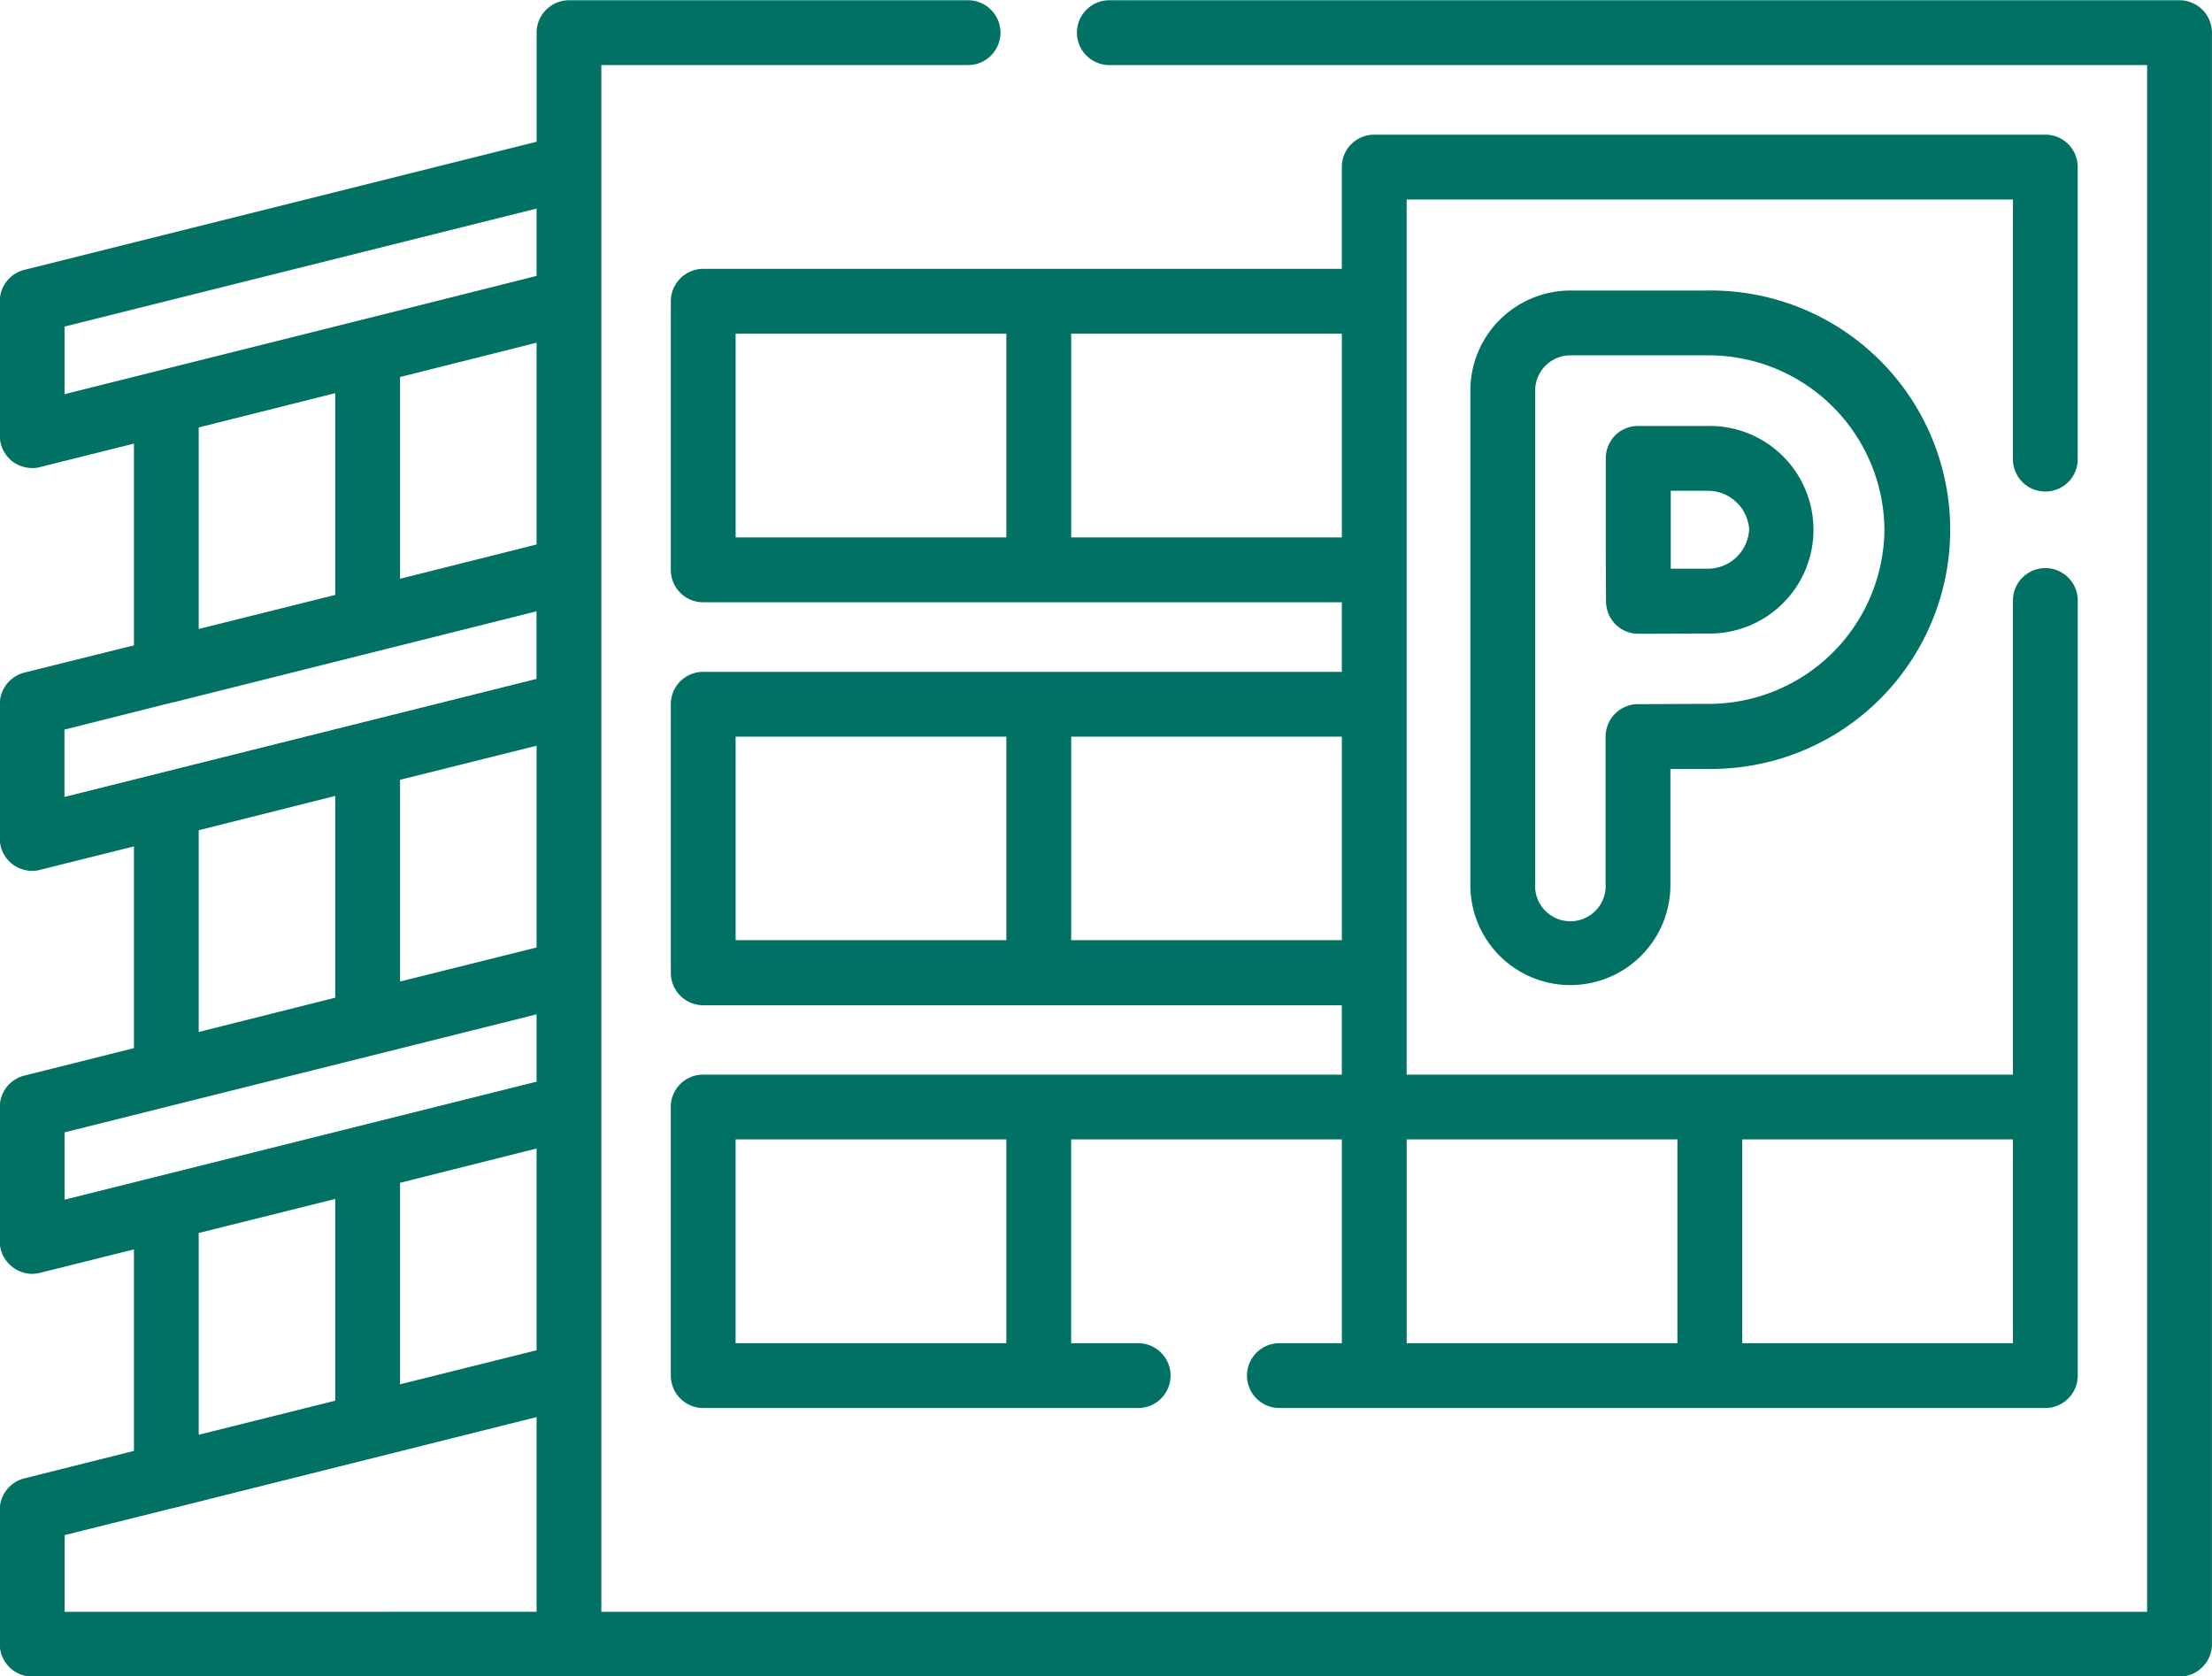 <?xml version="1.0" encoding="UTF-8"?>
<svg xmlns="http://www.w3.org/2000/svg" width="87.719" height="66.47" viewBox="0 0 87.719 66.47">
  <defs>
    <style>
      .cls-1 {
        fill: #007162;
        fill-rule: evenodd;
      }
    </style>
  </defs>
  <path id="icon4.svg" class="cls-1" d="M616.555,2636.36a3.972,3.972,0,0,0-3.966,3.97v19.54a3.967,3.967,0,1,0,7.933,0v-4.54h1.472a9.486,9.486,0,1,0,0-18.97h-5.439Zm12.455,9.48a6.972,6.972,0,0,1-7.016,6.91c-0.644,0-1.732.01-2.764,0.01a1.291,1.291,0,0,0-1.278,1.29v5.82a1.4,1.4,0,1,1-2.793,0v-19.54a1.4,1.4,0,0,1,1.4-1.4h5.439A6.972,6.972,0,0,1,629.01,2645.84Zm-9.765-4.11a1.284,1.284,0,0,0-.91.37,1.306,1.306,0,0,0-.375.92v0.41c0,0.97,0,1.92,0,2.41,0,0.66,0,1.79.01,2.85a1.282,1.282,0,0,0,1.285,1.28h0.006c1.016,0,2.081-.01,2.728-0.01a4.116,4.116,0,1,0,0-8.23h-2.749Zm4.4,4.11a1.643,1.643,0,0,1-1.653,1.55h-1.455c0-.6,0-1.16,0-1.55,0-.34,0-0.9,0-1.54h1.461A1.642,1.642,0,0,1,623.647,2645.84Zm17.065-20.99H598.273a1.285,1.285,0,1,0,0,2.57h41.154v61.33h-61.3v-9.37h0v-10.64h0v-5.33h0v-10.65h0v-15.97h0v-5.33h0v-4.04h14.543a1.285,1.285,0,1,0,0-2.57H576.846a1.289,1.289,0,0,0-1.285,1.29v4.32l-20.316,5.08a1.286,1.286,0,0,0-.973,1.25v5.32a1.3,1.3,0,0,0,.494,1.02,1.335,1.335,0,0,0,.791.27,1.1,1.1,0,0,0,.311-0.04l3.725-.93v8l-4.348,1.08a1.294,1.294,0,0,0-.973,1.25v5.33a1.281,1.281,0,0,0,1.285,1.28,1.1,1.1,0,0,0,.311-0.04l3.725-.93v8l-4.348,1.09a1.286,1.286,0,0,0-.973,1.25v5.32a1.268,1.268,0,0,0,.494,1.01,1.281,1.281,0,0,0,.791.28,1.645,1.645,0,0,0,.311-0.04l3.725-.93v7.99l-4.348,1.09a1.286,1.286,0,0,0-.973,1.25v5.32a1.289,1.289,0,0,0,1.285,1.29h85.155a1.29,1.29,0,0,0,1.286-1.29v-63.89A1.29,1.29,0,0,0,640.712,2624.85Zm-65.151,45.53v8l-5.414,1.35v-7.99Zm0-15.97v8l-5.414,1.35v-8Zm0-15.98v8l-5.414,1.36v-8Zm-18.719-.64,18.719-4.68v2.67l-5.448,1.37-13.271,3.32v-2.68Zm5.321,4,5.414-1.36v8l-5.414,1.35v-7.99Zm-5.321,11.98,4.294-1.08h0.022l14.4-3.61v2.68l-18.719,4.68v-2.67Zm5.321,3.99,5.414-1.36v8l-5.414,1.36v-8Zm-5.321,11.98,18.719-4.68v2.67l-18.719,4.68v-2.67Zm5.321,3.99,5.414-1.35v8l-5.414,1.35v-8Zm-5.321,11.98,4.337-1.08h0.011l14.371-3.6v7.72H556.842v-3.04Zm78.549-41.38a1.28,1.28,0,0,0,1.285-1.28v-11.59a1.28,1.28,0,0,0-1.285-1.28H608.778a1.28,1.28,0,0,0-1.285,1.28v4.04H582.168a1.289,1.289,0,0,0-1.285,1.29v10.65a1.28,1.28,0,0,0,1.285,1.28h25.325v2.76H582.168a1.28,1.28,0,0,0-1.285,1.28v10.65a1.289,1.289,0,0,0,1.285,1.29h25.325v2.75H582.167a1.281,1.281,0,0,0-1.285,1.28v10.65a1.29,1.29,0,0,0,1.285,1.29h17.249a1.285,1.285,0,1,0,0-2.57h-2.658v-8.08h10.736v8.08h-2.477a1.285,1.285,0,1,0,0,2.57h30.374a1.289,1.289,0,0,0,1.285-1.29v-30.73a1.285,1.285,0,1,0-2.57,0v18.8H610.063v-4.02c0-.01,0-0.01,0-0.02v-10.65s0-.01,0-0.02v-15.95c0-.01,0-0.01,0-0.02v-4.02h24.043v10.3A1.28,1.28,0,0,0,635.391,2644.33Zm-41.2,33.77H583.452v-8.08h10.736v8.08Zm15.876-8.08H620.8v8.08H610.064v-8.08Zm24.042,8.08H623.37v-8.08h10.736v8.08Zm-50.653-40.03h10.735v8.08H583.453v-8.08Zm13.305,8.08v-8.08h10.735v8.08H596.758Zm-13.305,7.9h10.735v8.07H583.453v-8.07Zm13.305,8.07v-8.07h10.735v8.07H596.758Z" transform="translate(-554.281 -2624.84)"></path>
</svg>
